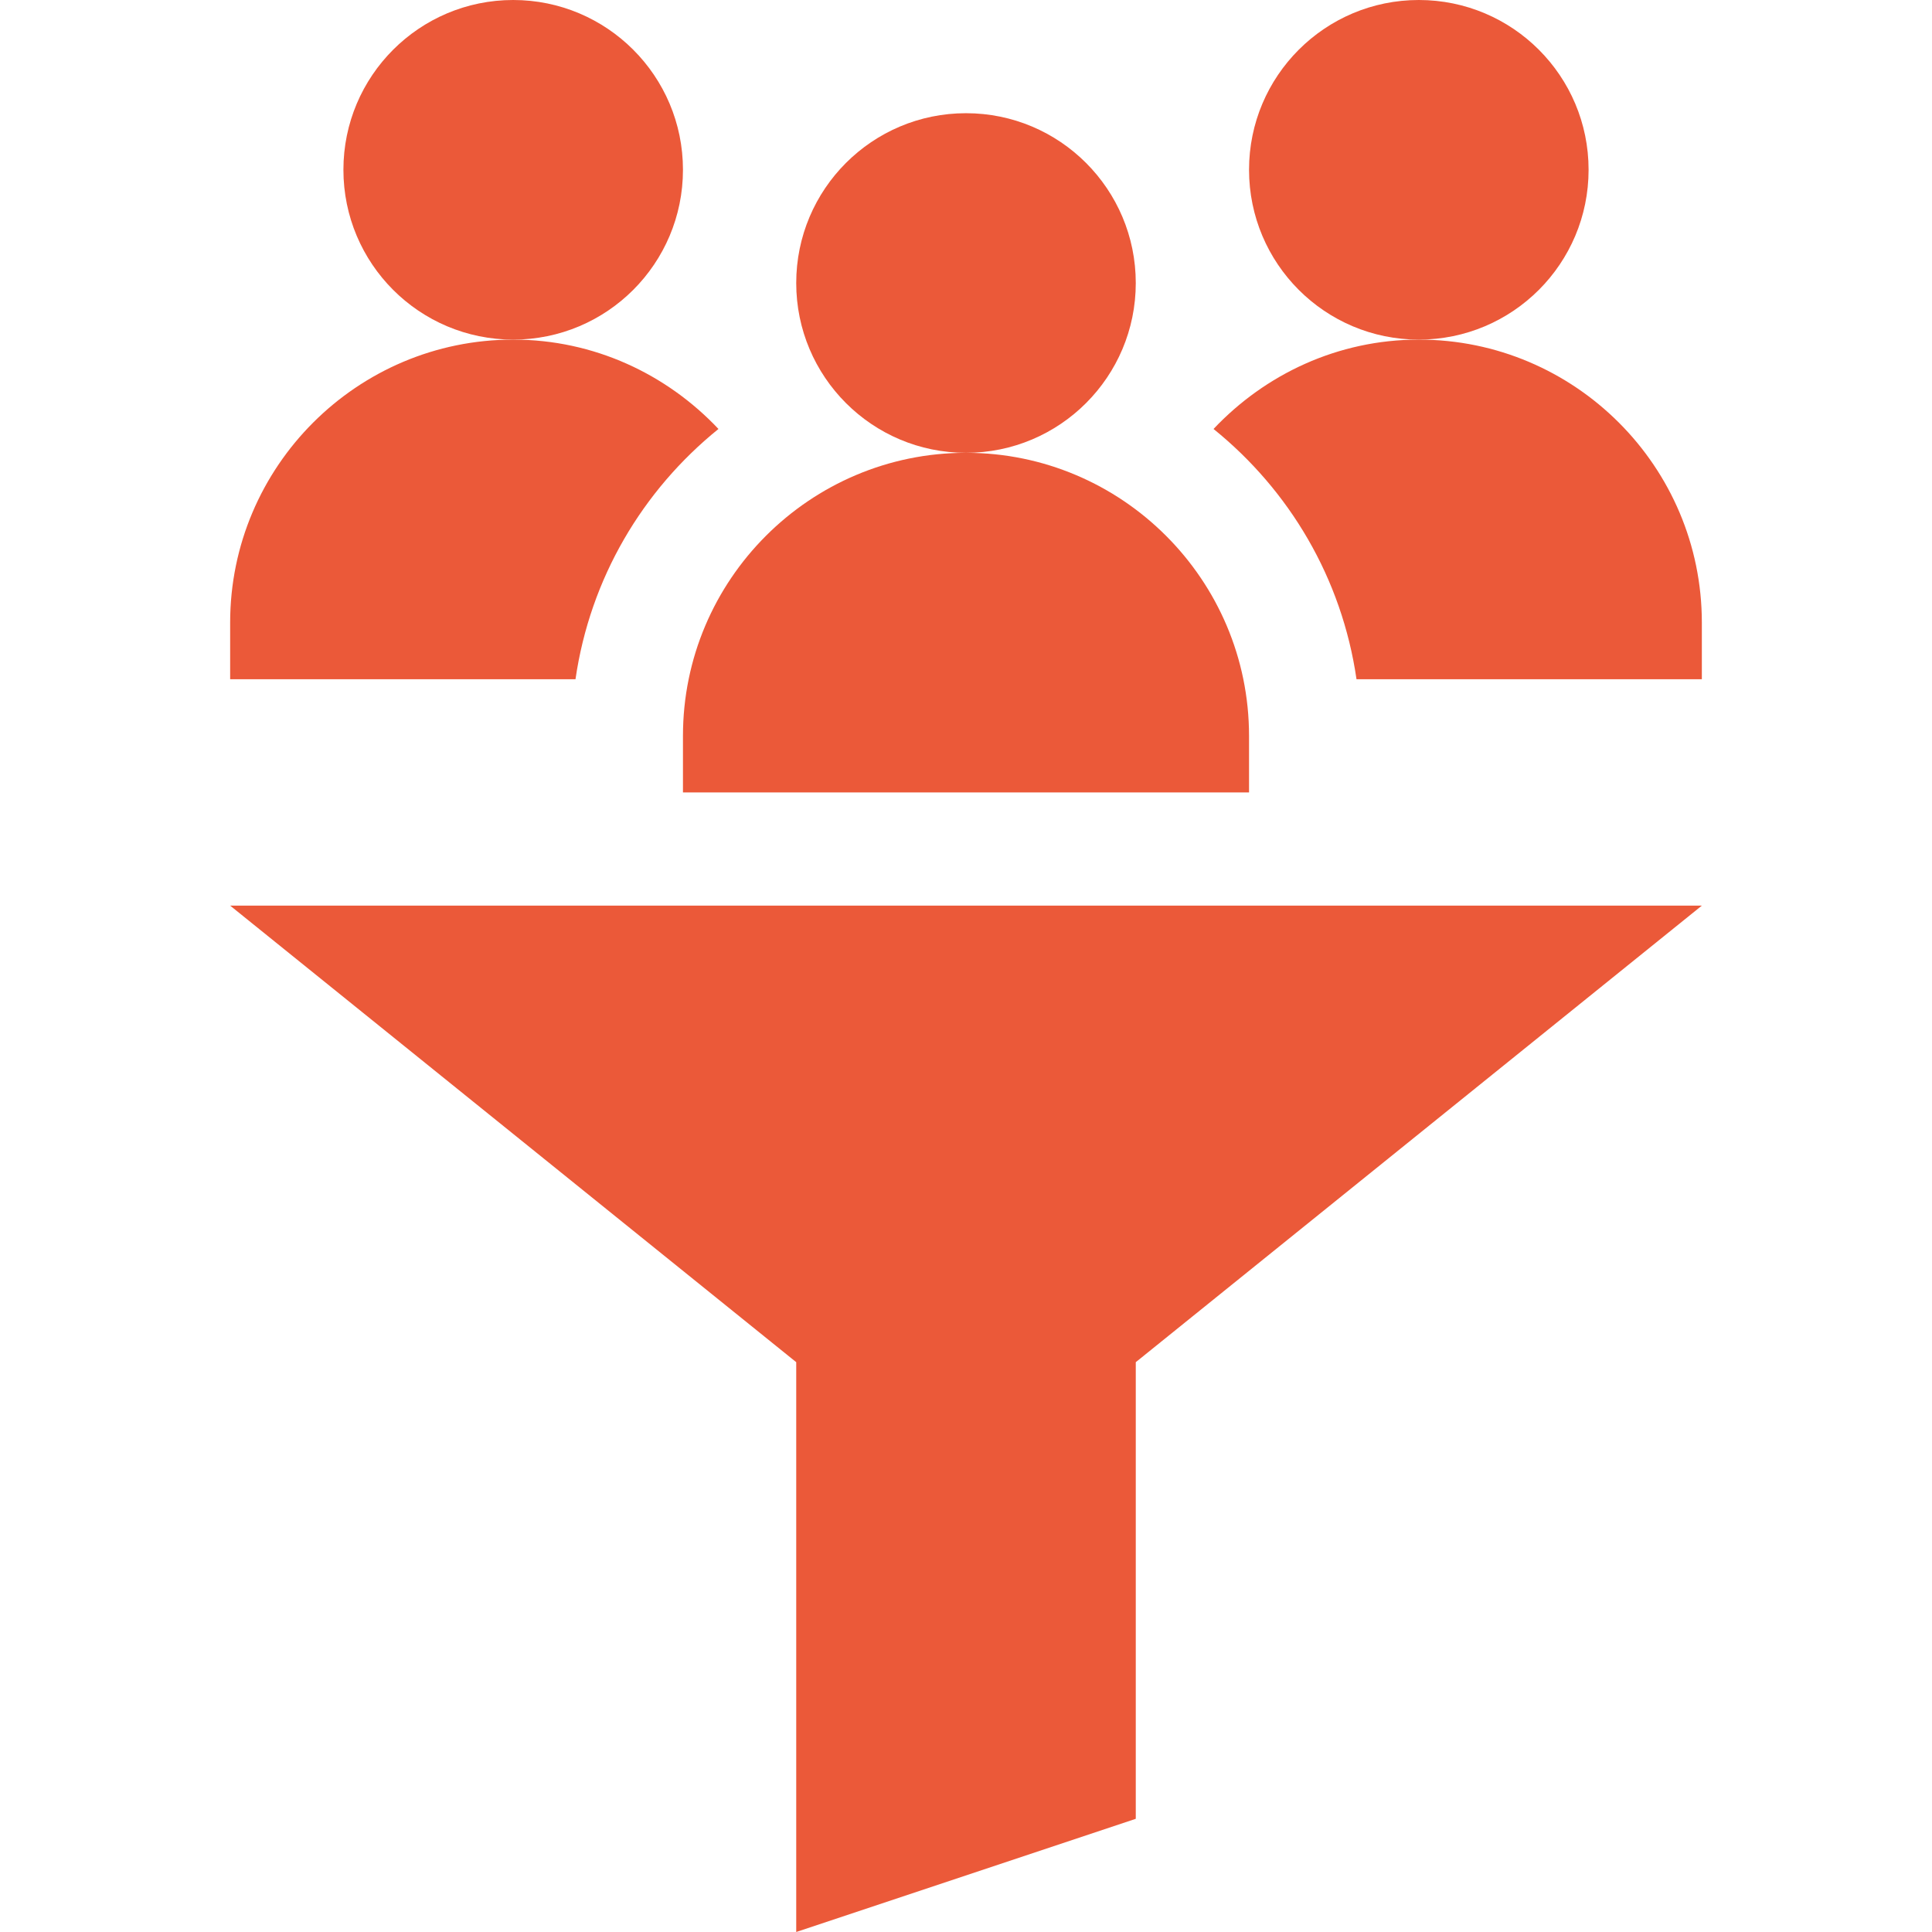 <svg width="32" height="32" viewBox="0 0 32 32" fill="none" xmlns="http://www.w3.org/2000/svg">
<path d="M16 7.5C17.553 7.5 18.812 6.241 18.812 4.688C18.812 3.134 17.553 1.875 16 1.875C14.447 1.875 13.188 3.134 13.188 4.688C13.188 6.241 14.447 7.5 16 7.5Z" fill="#EB5939"/>
<path d="M11.312 12.188V13.125H20.688V12.188C20.688 9.603 18.585 7.5 16 7.5C13.415 7.5 11.312 9.603 11.312 12.188Z" fill="#EB5939"/>
<path d="M8.5 5.625C10.053 5.625 11.312 4.366 11.312 2.812C11.312 1.259 10.053 0 8.5 0C6.947 0 5.688 1.259 5.688 2.812C5.688 4.366 6.947 5.625 8.5 5.625Z" fill="#EB5939"/>
<path d="M23.5 5.625C25.053 5.625 26.312 4.366 26.312 2.812C26.312 1.259 25.053 0 23.5 0C21.947 0 20.688 1.259 20.688 2.812C20.688 4.366 21.947 5.625 23.5 5.625Z" fill="#EB5939"/>
<path d="M13.188 32L18.812 30.125V22.562L28.188 15H3.812L13.188 22.562V32Z" fill="#EB5939"/>
<path d="M11.9 7.105C11.045 6.199 9.842 5.625 8.5 5.625C5.915 5.625 3.812 7.728 3.812 10.312V11.25H9.532C9.775 9.577 10.643 8.121 11.9 7.105Z" fill="#EB5939"/>
<path d="M22.468 11.25H28.188V10.312C28.188 7.728 26.085 5.625 23.5 5.625C22.158 5.625 20.955 6.199 20.1 7.105C21.357 8.121 22.225 9.577 22.468 11.25Z" fill="#EB5939"/>
</svg>
